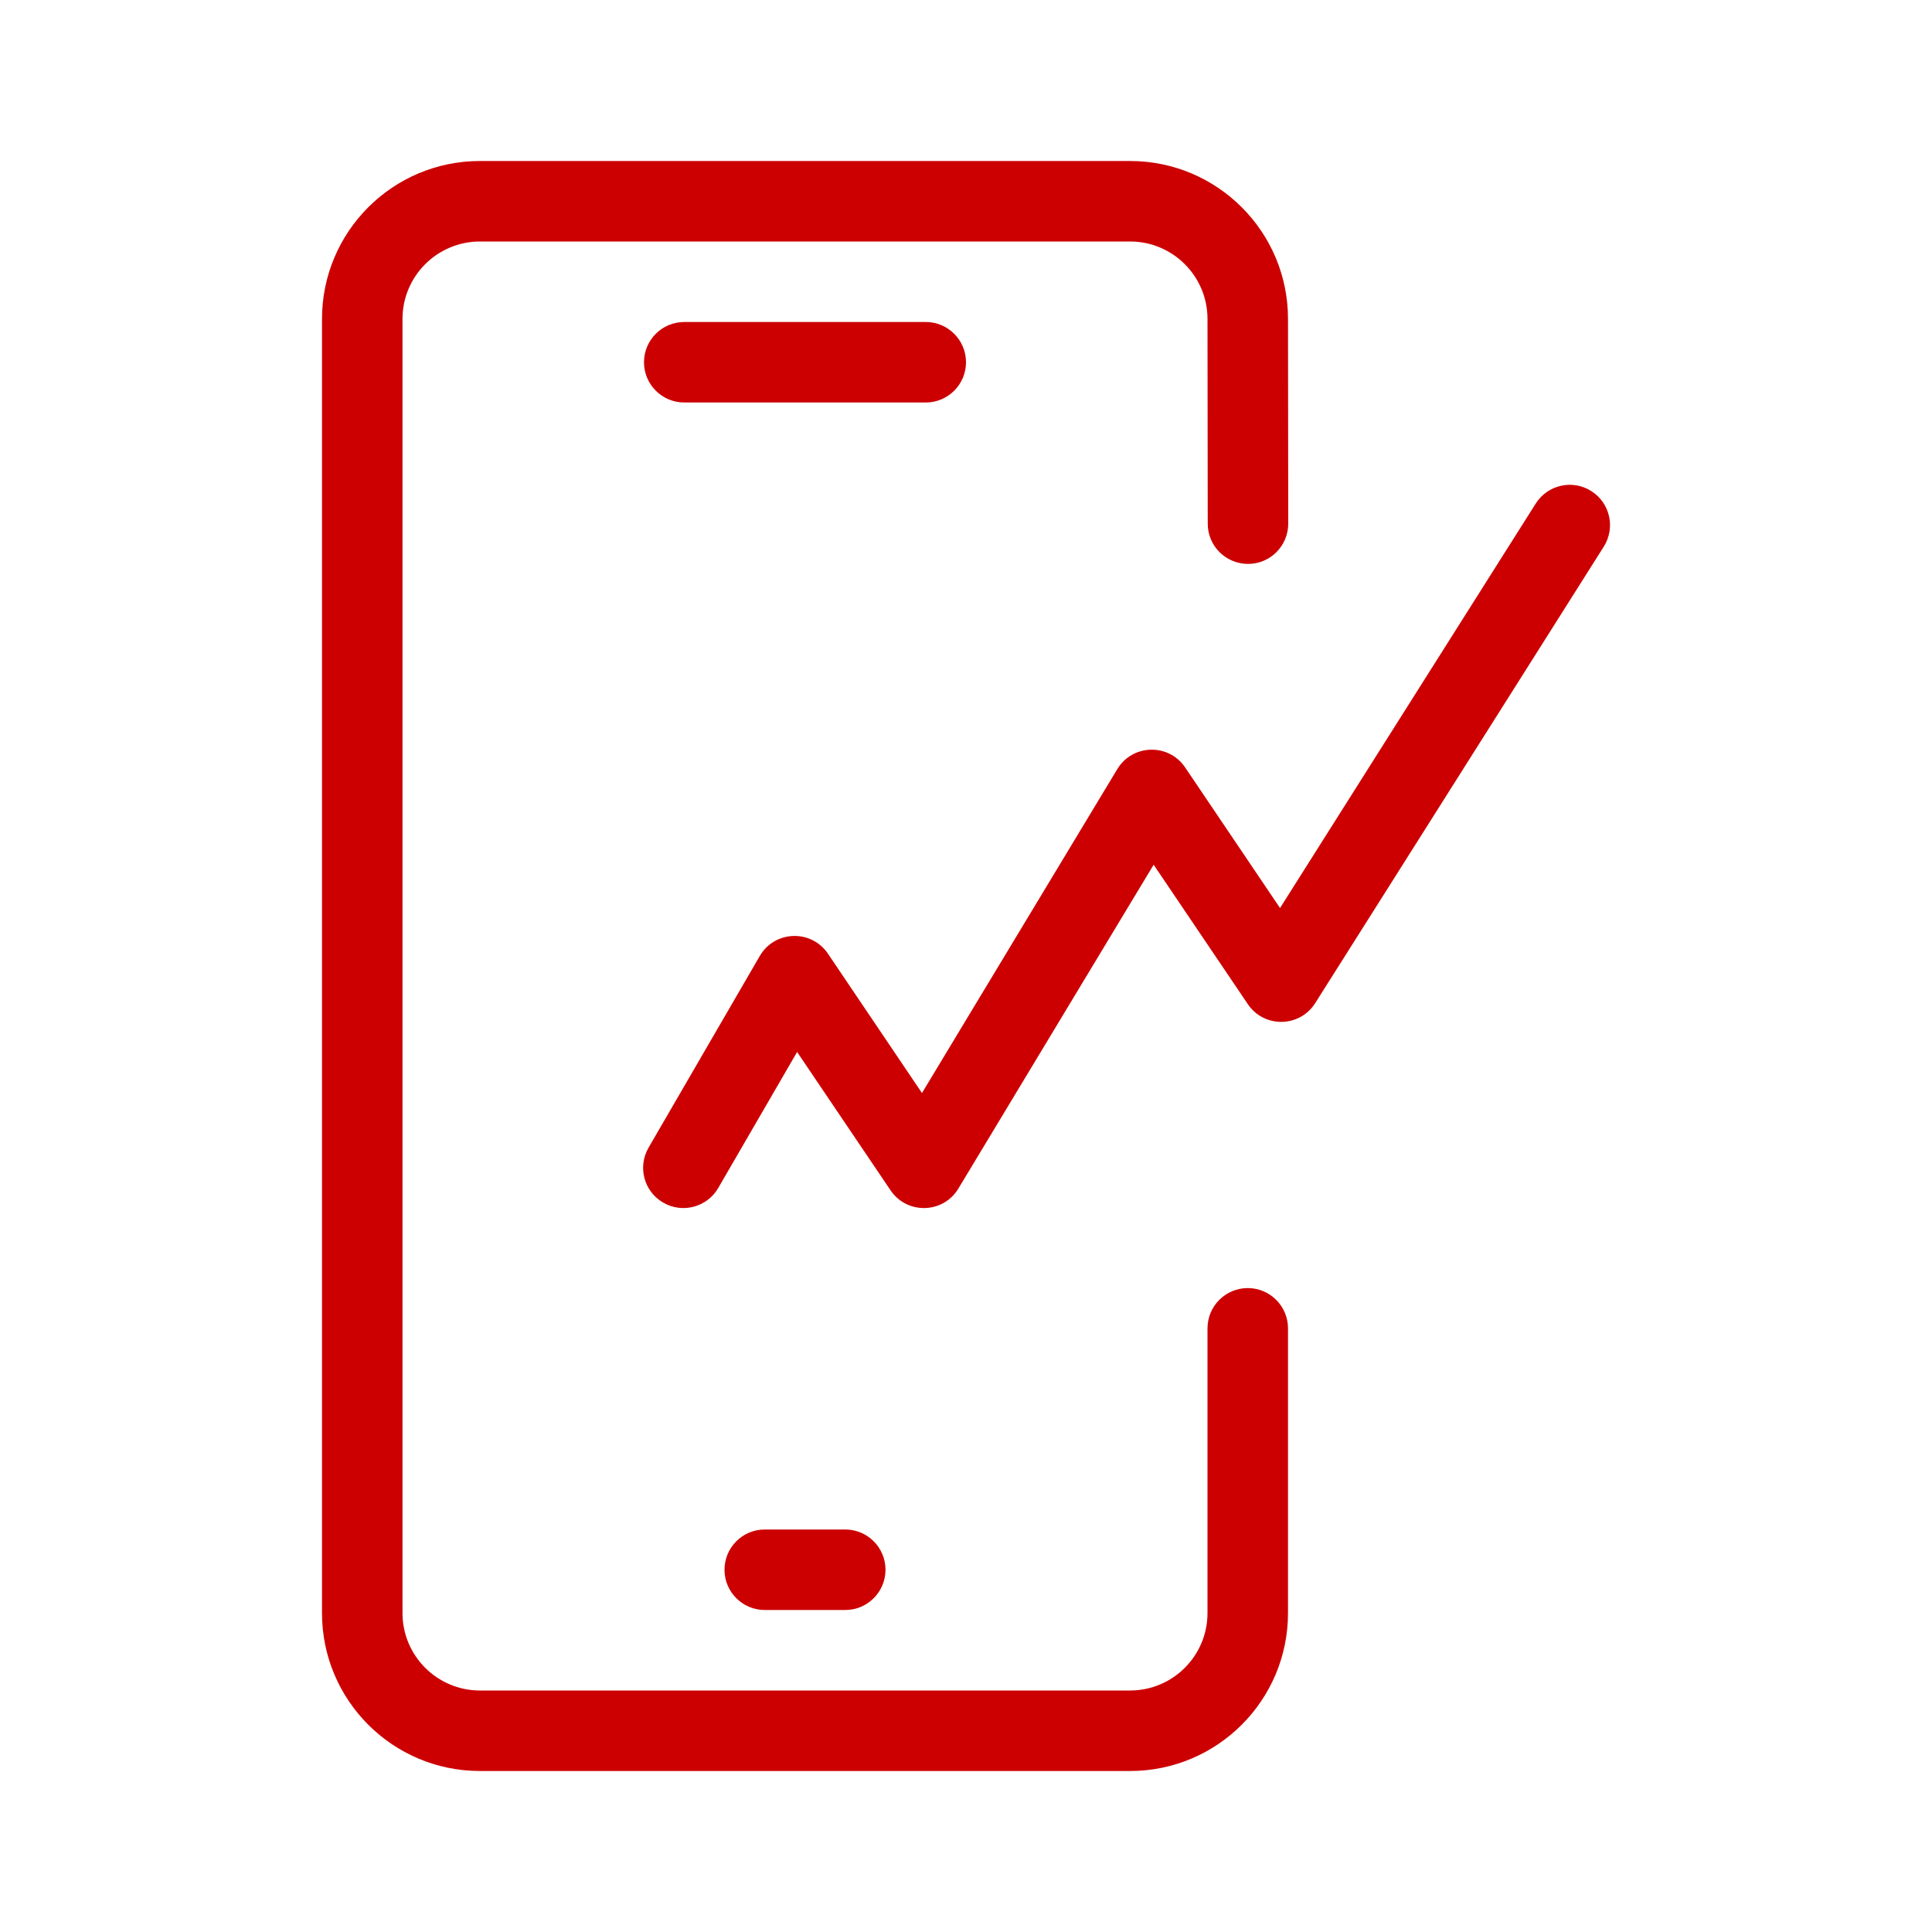<?xml version="1.0" encoding="UTF-8"?>
<svg width="24px" height="24px" viewBox="0 0 24 24" version="1.1" xmlns="http://www.w3.org/2000/svg" xmlns:xlink="http://www.w3.org/1999/xlink">
    <title>Icons / Banking / ic_mobile_chart_48</title>
    <g id="Icons-/-Banking-/-ic_mobile_chart" stroke="none" stroke-width="1" fill="none" fill-rule="evenodd">
        <path d="M14.038,2 C15.122,2 16,2.879 16,3.961 L16,3.961 L16.003,6.504 C16.003,6.781 15.78,7.005 15.504,7.005 C15.227,7.005 15.003,6.782 15.003,6.506 L15.003,6.506 L15,3.962 C15,3.431 14.569,3 14.038,3 L14.038,3 L5.962,3 C5.431,3 5,3.431 5,3.962 L5,3.962 L5,20.038 C5,20.569 5.431,21 5.962,21 L5.962,21 L14.038,21 C14.569,21 15,20.569 15,20.038 L15,20.038 L15,16.501 C15,16.225 15.224,16.001 15.5,16.001 C15.776,16.001 16,16.225 16,16.501 L16,16.501 L16,20.038 C16,21.121 15.122,22 14.038,22 L14.038,22 L5.962,22 C4.878,22 4,21.121 4,20.038 L4,20.038 L4,3.962 C4,2.879 4.878,2 5.962,2 L5.962,2 Z M10.5,19 C10.776,19 11,19.224 11,19.5 C11,19.776 10.776,20 10.5,20 L10.5,20 L9.5,20 C9.224,20 9,19.776 9,19.5 C9,19.224 9.224,19 9.5,19 L9.5,19 Z M19.077,6.256 C19.225,6.022 19.534,5.952 19.767,6.1 C20.001,6.248 20.07,6.556 19.923,6.79 L19.923,6.79 L16.338,12.461 C16.145,12.766 15.703,12.773 15.501,12.474 L15.501,12.474 L14.331,10.742 L11.905,14.765 C11.717,15.078 11.267,15.089 11.063,14.787 L11.063,14.787 L9.902,13.068 L8.922,14.758 C8.783,14.997 8.477,15.078 8.238,14.939 C7.999,14.801 7.918,14.495 8.057,14.256 L8.057,14.256 L9.438,11.876 C9.623,11.557 10.078,11.541 10.285,11.847 L10.285,11.847 L11.453,13.578 L13.879,9.555 C14.068,9.242 14.517,9.23 14.722,9.533 L14.722,9.533 L15.901,11.28 Z M11.5,4 C11.776,4 12,4.224 12,4.5 C12,4.776 11.776,5 11.5,5 L11.5,5 L8.5,5 C8.224,5 8,4.776 8,4.5 C8,4.224 8.224,4 8.5,4 L8.5,4 Z" id="Icon" fill="#CC0000"></path>
    </g>
</svg>
